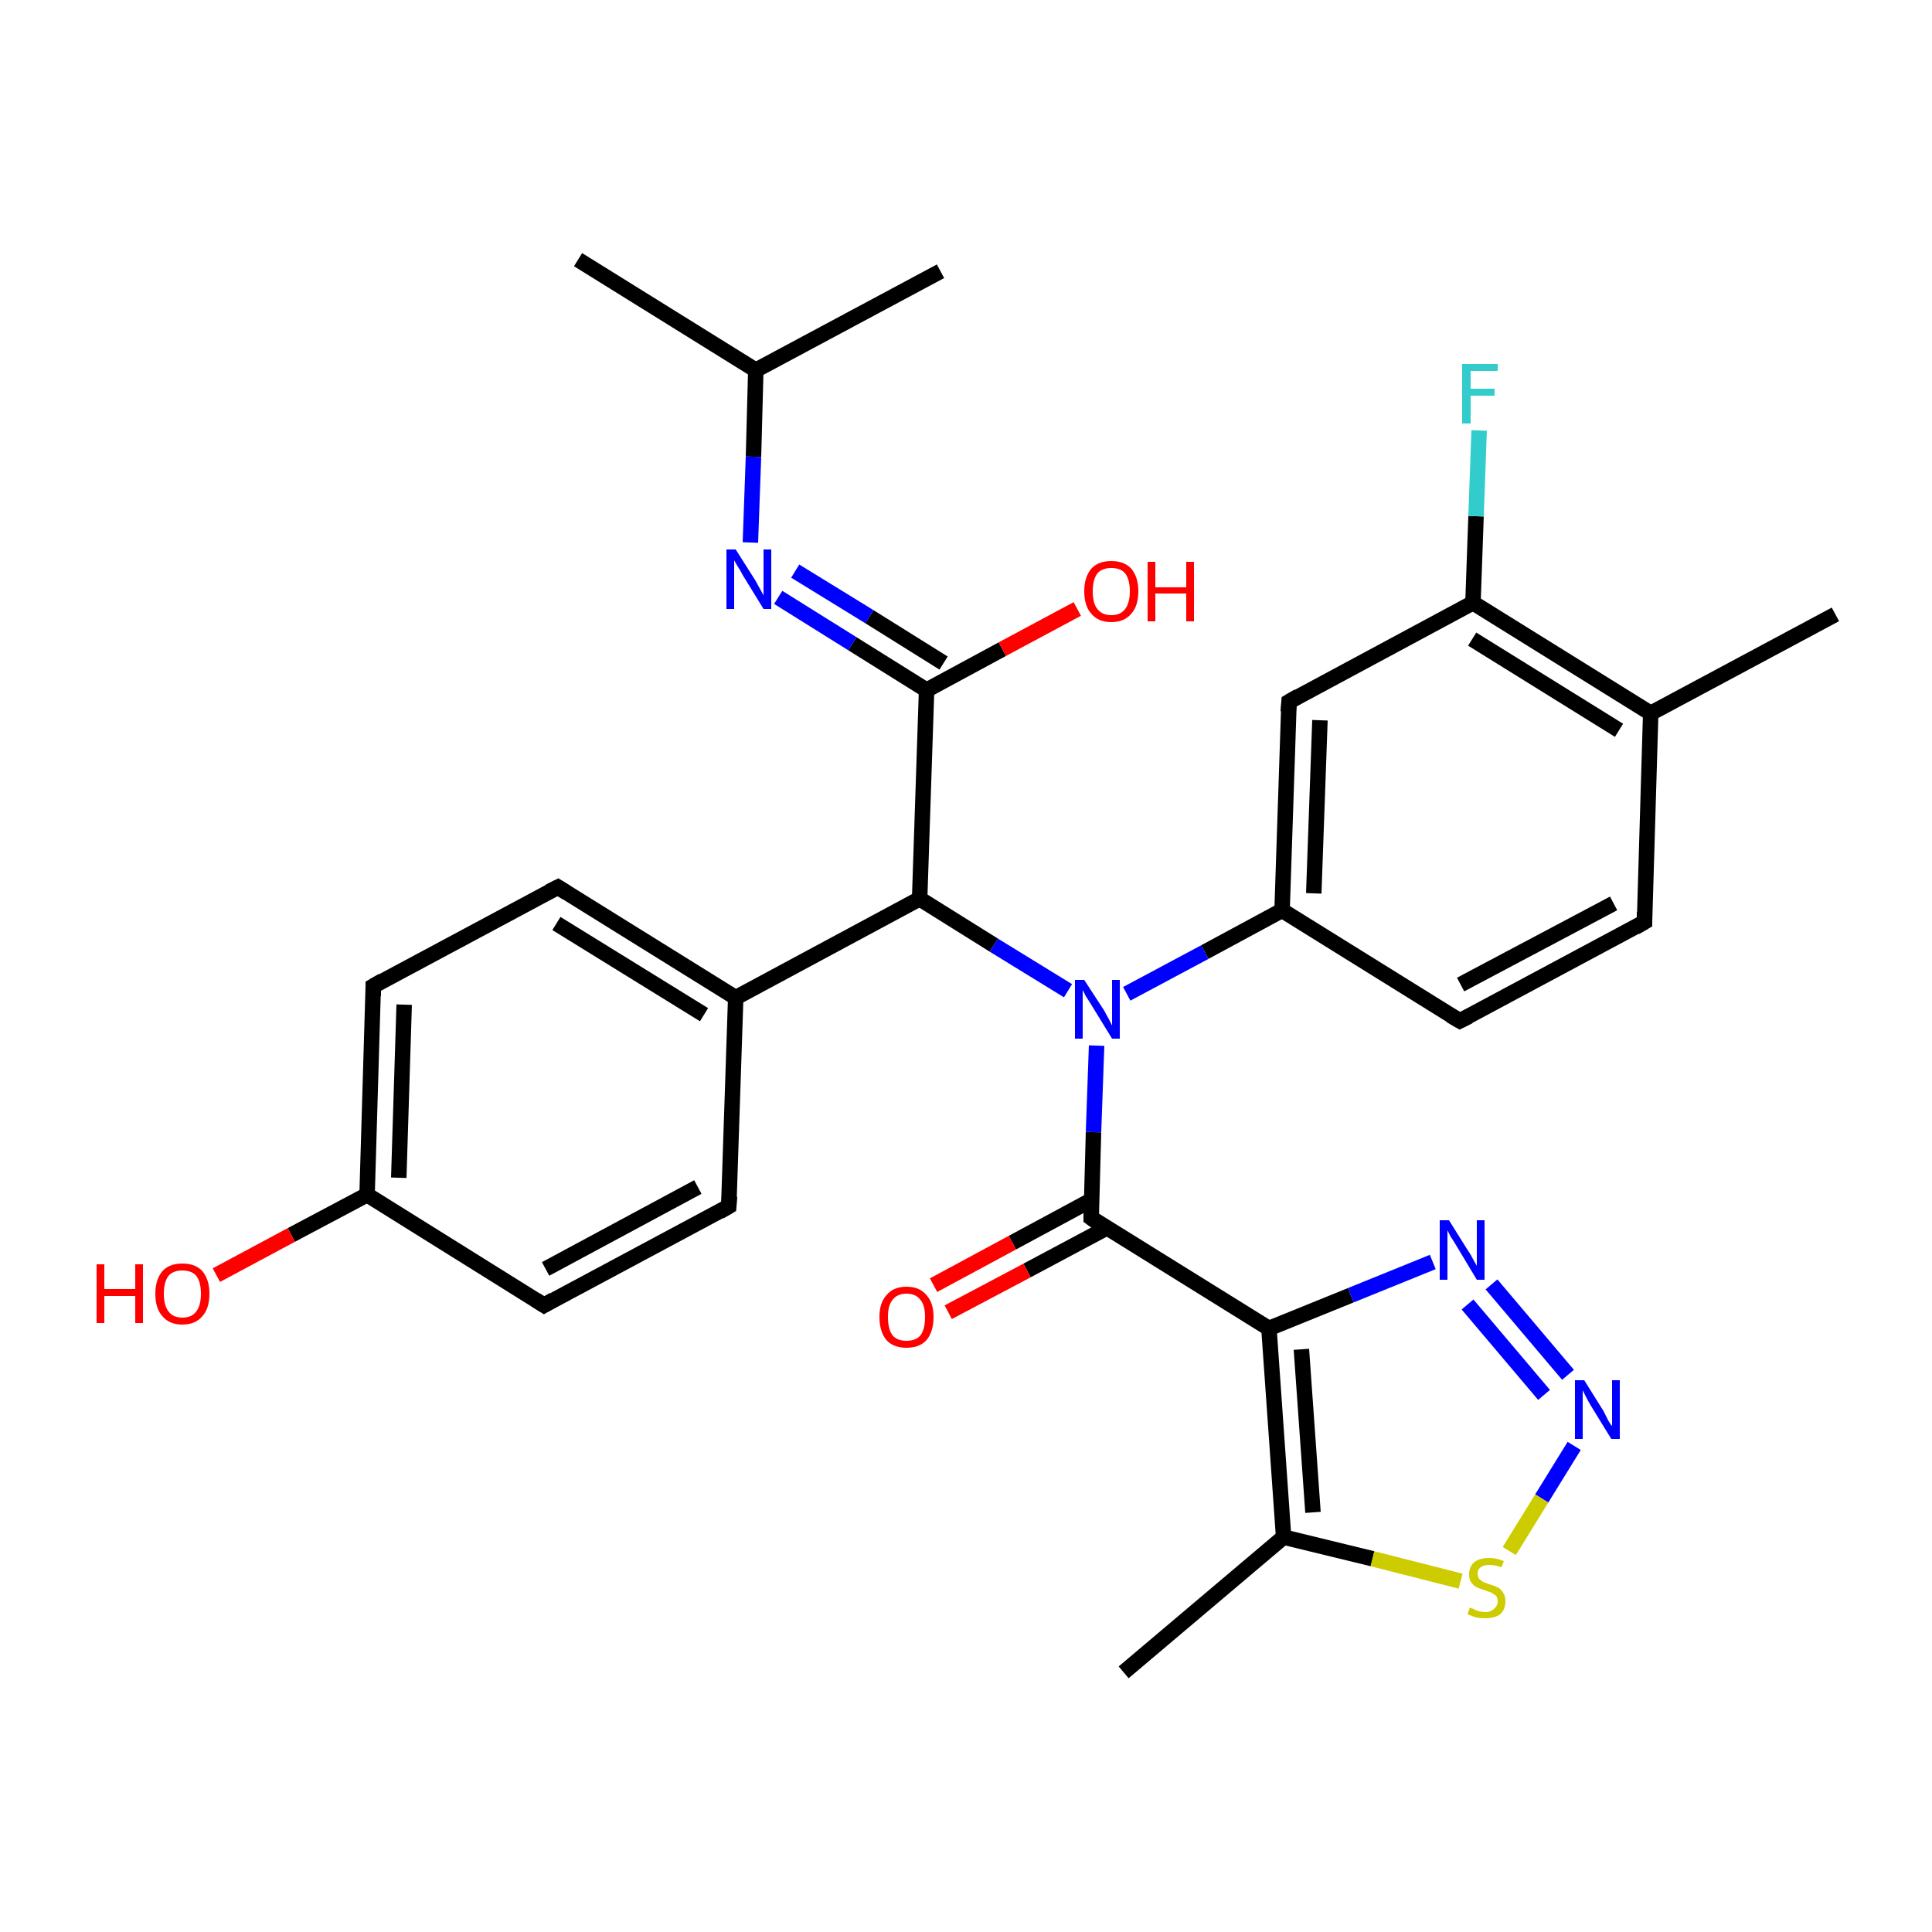 <?xml version='1.0' encoding='iso-8859-1'?>
<svg version='1.1' baseProfile='full'
              xmlns='http://www.w3.org/2000/svg'
                      xmlns:rdkit='http://www.rdkit.org/xml'
                      xmlns:xlink='http://www.w3.org/1999/xlink'
                  xml:space='preserve'
width='250px' height='250px' viewBox='0 0 250 250'>
<!-- END OF HEADER -->
<rect style='opacity:1.0;fill:#FFFFFF;stroke:none' width='250.0' height='250.0' x='0.0' y='0.0'> </rect>
<path class='bond-0 atom-0 atom-11' d='M 74.8,33.6 L 97.8,47.9' style='fill:none;fill-rule:evenodd;stroke:#000000;stroke-width:2.0px;stroke-linecap:butt;stroke-linejoin:miter;stroke-opacity:1' />
<path class='bond-1 atom-1 atom-11' d='M 121.7,35.1 L 97.8,47.9' style='fill:none;fill-rule:evenodd;stroke:#000000;stroke-width:2.0px;stroke-linecap:butt;stroke-linejoin:miter;stroke-opacity:1' />
<path class='bond-2 atom-2 atom-12' d='M 237.5,79.5 L 213.6,92.3' style='fill:none;fill-rule:evenodd;stroke:#000000;stroke-width:2.0px;stroke-linecap:butt;stroke-linejoin:miter;stroke-opacity:1' />
<path class='bond-3 atom-3 atom-13' d='M 145.4,216.4 L 166.1,198.9' style='fill:none;fill-rule:evenodd;stroke:#000000;stroke-width:2.0px;stroke-linecap:butt;stroke-linejoin:miter;stroke-opacity:1' />
<path class='bond-4 atom-4 atom-7' d='M 212.8,119.3 L 188.9,132.1' style='fill:none;fill-rule:evenodd;stroke:#000000;stroke-width:2.0px;stroke-linecap:butt;stroke-linejoin:miter;stroke-opacity:1' />
<path class='bond-4 atom-4 atom-7' d='M 208.8,116.9 L 189.0,127.4' style='fill:none;fill-rule:evenodd;stroke:#000000;stroke-width:2.0px;stroke-linecap:butt;stroke-linejoin:miter;stroke-opacity:1' />
<path class='bond-5 atom-4 atom-12' d='M 212.8,119.3 L 213.6,92.3' style='fill:none;fill-rule:evenodd;stroke:#000000;stroke-width:2.0px;stroke-linecap:butt;stroke-linejoin:miter;stroke-opacity:1' />
<path class='bond-6 atom-5 atom-8' d='M 94.3,156.1 L 70.4,168.9' style='fill:none;fill-rule:evenodd;stroke:#000000;stroke-width:2.0px;stroke-linecap:butt;stroke-linejoin:miter;stroke-opacity:1' />
<path class='bond-6 atom-5 atom-8' d='M 90.3,153.6 L 70.6,164.2' style='fill:none;fill-rule:evenodd;stroke:#000000;stroke-width:2.0px;stroke-linecap:butt;stroke-linejoin:miter;stroke-opacity:1' />
<path class='bond-7 atom-5 atom-14' d='M 94.3,156.1 L 95.2,129.1' style='fill:none;fill-rule:evenodd;stroke:#000000;stroke-width:2.0px;stroke-linecap:butt;stroke-linejoin:miter;stroke-opacity:1' />
<path class='bond-8 atom-6 atom-9' d='M 72.2,114.8 L 48.3,127.6' style='fill:none;fill-rule:evenodd;stroke:#000000;stroke-width:2.0px;stroke-linecap:butt;stroke-linejoin:miter;stroke-opacity:1' />
<path class='bond-9 atom-6 atom-14' d='M 72.2,114.8 L 95.2,129.1' style='fill:none;fill-rule:evenodd;stroke:#000000;stroke-width:2.0px;stroke-linecap:butt;stroke-linejoin:miter;stroke-opacity:1' />
<path class='bond-9 atom-6 atom-14' d='M 72.0,119.5 L 91.1,131.3' style='fill:none;fill-rule:evenodd;stroke:#000000;stroke-width:2.0px;stroke-linecap:butt;stroke-linejoin:miter;stroke-opacity:1' />
<path class='bond-10 atom-7 atom-15' d='M 188.9,132.1 L 165.9,117.8' style='fill:none;fill-rule:evenodd;stroke:#000000;stroke-width:2.0px;stroke-linecap:butt;stroke-linejoin:miter;stroke-opacity:1' />
<path class='bond-11 atom-8 atom-16' d='M 70.4,168.9 L 47.5,154.6' style='fill:none;fill-rule:evenodd;stroke:#000000;stroke-width:2.0px;stroke-linecap:butt;stroke-linejoin:miter;stroke-opacity:1' />
<path class='bond-12 atom-9 atom-16' d='M 48.3,127.6 L 47.5,154.6' style='fill:none;fill-rule:evenodd;stroke:#000000;stroke-width:2.0px;stroke-linecap:butt;stroke-linejoin:miter;stroke-opacity:1' />
<path class='bond-12 atom-9 atom-16' d='M 52.3,130.0 L 51.6,152.4' style='fill:none;fill-rule:evenodd;stroke:#000000;stroke-width:2.0px;stroke-linecap:butt;stroke-linejoin:miter;stroke-opacity:1' />
<path class='bond-13 atom-10 atom-15' d='M 166.8,90.8 L 165.9,117.8' style='fill:none;fill-rule:evenodd;stroke:#000000;stroke-width:2.0px;stroke-linecap:butt;stroke-linejoin:miter;stroke-opacity:1' />
<path class='bond-13 atom-10 atom-15' d='M 170.8,93.2 L 170.0,115.6' style='fill:none;fill-rule:evenodd;stroke:#000000;stroke-width:2.0px;stroke-linecap:butt;stroke-linejoin:miter;stroke-opacity:1' />
<path class='bond-14 atom-10 atom-17' d='M 166.8,90.8 L 190.6,78.0' style='fill:none;fill-rule:evenodd;stroke:#000000;stroke-width:2.0px;stroke-linecap:butt;stroke-linejoin:miter;stroke-opacity:1' />
<path class='bond-15 atom-11 atom-23' d='M 97.8,47.9 L 97.5,59.1' style='fill:none;fill-rule:evenodd;stroke:#000000;stroke-width:2.0px;stroke-linecap:butt;stroke-linejoin:miter;stroke-opacity:1' />
<path class='bond-15 atom-11 atom-23' d='M 97.5,59.1 L 97.1,70.2' style='fill:none;fill-rule:evenodd;stroke:#0000FF;stroke-width:2.0px;stroke-linecap:butt;stroke-linejoin:miter;stroke-opacity:1' />
<path class='bond-16 atom-12 atom-17' d='M 213.6,92.3 L 190.6,78.0' style='fill:none;fill-rule:evenodd;stroke:#000000;stroke-width:2.0px;stroke-linecap:butt;stroke-linejoin:miter;stroke-opacity:1' />
<path class='bond-16 atom-12 atom-17' d='M 209.5,94.5 L 190.5,82.7' style='fill:none;fill-rule:evenodd;stroke:#000000;stroke-width:2.0px;stroke-linecap:butt;stroke-linejoin:miter;stroke-opacity:1' />
<path class='bond-17 atom-13 atom-18' d='M 166.1,198.9 L 164.2,171.9' style='fill:none;fill-rule:evenodd;stroke:#000000;stroke-width:2.0px;stroke-linecap:butt;stroke-linejoin:miter;stroke-opacity:1' />
<path class='bond-17 atom-13 atom-18' d='M 169.9,195.7 L 168.4,174.6' style='fill:none;fill-rule:evenodd;stroke:#000000;stroke-width:2.0px;stroke-linecap:butt;stroke-linejoin:miter;stroke-opacity:1' />
<path class='bond-18 atom-13 atom-30' d='M 166.1,198.9 L 177.6,201.7' style='fill:none;fill-rule:evenodd;stroke:#000000;stroke-width:2.0px;stroke-linecap:butt;stroke-linejoin:miter;stroke-opacity:1' />
<path class='bond-18 atom-13 atom-30' d='M 177.6,201.7 L 189.0,204.6' style='fill:none;fill-rule:evenodd;stroke:#CCCC00;stroke-width:2.0px;stroke-linecap:butt;stroke-linejoin:miter;stroke-opacity:1' />
<path class='bond-19 atom-14 atom-19' d='M 95.2,129.1 L 119.0,116.3' style='fill:none;fill-rule:evenodd;stroke:#000000;stroke-width:2.0px;stroke-linecap:butt;stroke-linejoin:miter;stroke-opacity:1' />
<path class='bond-20 atom-15 atom-26' d='M 165.9,117.8 L 155.9,123.2' style='fill:none;fill-rule:evenodd;stroke:#000000;stroke-width:2.0px;stroke-linecap:butt;stroke-linejoin:miter;stroke-opacity:1' />
<path class='bond-20 atom-15 atom-26' d='M 155.9,123.2 L 145.8,128.6' style='fill:none;fill-rule:evenodd;stroke:#0000FF;stroke-width:2.0px;stroke-linecap:butt;stroke-linejoin:miter;stroke-opacity:1' />
<path class='bond-21 atom-16 atom-27' d='M 47.5,154.6 L 37.7,159.8' style='fill:none;fill-rule:evenodd;stroke:#000000;stroke-width:2.0px;stroke-linecap:butt;stroke-linejoin:miter;stroke-opacity:1' />
<path class='bond-21 atom-16 atom-27' d='M 37.7,159.8 L 28.0,165.0' style='fill:none;fill-rule:evenodd;stroke:#FF0000;stroke-width:2.0px;stroke-linecap:butt;stroke-linejoin:miter;stroke-opacity:1' />
<path class='bond-22 atom-17 atom-22' d='M 190.6,78.0 L 191.0,66.8' style='fill:none;fill-rule:evenodd;stroke:#000000;stroke-width:2.0px;stroke-linecap:butt;stroke-linejoin:miter;stroke-opacity:1' />
<path class='bond-22 atom-17 atom-22' d='M 191.0,66.8 L 191.4,55.7' style='fill:none;fill-rule:evenodd;stroke:#33CCCC;stroke-width:2.0px;stroke-linecap:butt;stroke-linejoin:miter;stroke-opacity:1' />
<path class='bond-23 atom-18 atom-21' d='M 164.2,171.9 L 141.2,157.6' style='fill:none;fill-rule:evenodd;stroke:#000000;stroke-width:2.0px;stroke-linecap:butt;stroke-linejoin:miter;stroke-opacity:1' />
<path class='bond-24 atom-18 atom-24' d='M 164.2,171.9 L 174.8,167.6' style='fill:none;fill-rule:evenodd;stroke:#000000;stroke-width:2.0px;stroke-linecap:butt;stroke-linejoin:miter;stroke-opacity:1' />
<path class='bond-24 atom-18 atom-24' d='M 174.8,167.6 L 185.4,163.3' style='fill:none;fill-rule:evenodd;stroke:#0000FF;stroke-width:2.0px;stroke-linecap:butt;stroke-linejoin:miter;stroke-opacity:1' />
<path class='bond-25 atom-19 atom-20' d='M 119.0,116.3 L 119.9,89.3' style='fill:none;fill-rule:evenodd;stroke:#000000;stroke-width:2.0px;stroke-linecap:butt;stroke-linejoin:miter;stroke-opacity:1' />
<path class='bond-26 atom-19 atom-26' d='M 119.0,116.3 L 128.6,122.3' style='fill:none;fill-rule:evenodd;stroke:#000000;stroke-width:2.0px;stroke-linecap:butt;stroke-linejoin:miter;stroke-opacity:1' />
<path class='bond-26 atom-19 atom-26' d='M 128.6,122.3 L 138.2,128.2' style='fill:none;fill-rule:evenodd;stroke:#0000FF;stroke-width:2.0px;stroke-linecap:butt;stroke-linejoin:miter;stroke-opacity:1' />
<path class='bond-27 atom-20 atom-23' d='M 119.9,89.3 L 110.3,83.3' style='fill:none;fill-rule:evenodd;stroke:#000000;stroke-width:2.0px;stroke-linecap:butt;stroke-linejoin:miter;stroke-opacity:1' />
<path class='bond-27 atom-20 atom-23' d='M 110.3,83.3 L 100.7,77.3' style='fill:none;fill-rule:evenodd;stroke:#0000FF;stroke-width:2.0px;stroke-linecap:butt;stroke-linejoin:miter;stroke-opacity:1' />
<path class='bond-27 atom-20 atom-23' d='M 122.1,85.8 L 112.5,79.8' style='fill:none;fill-rule:evenodd;stroke:#000000;stroke-width:2.0px;stroke-linecap:butt;stroke-linejoin:miter;stroke-opacity:1' />
<path class='bond-27 atom-20 atom-23' d='M 112.5,79.8 L 102.9,73.9' style='fill:none;fill-rule:evenodd;stroke:#0000FF;stroke-width:2.0px;stroke-linecap:butt;stroke-linejoin:miter;stroke-opacity:1' />
<path class='bond-28 atom-20 atom-28' d='M 119.9,89.3 L 129.7,84.0' style='fill:none;fill-rule:evenodd;stroke:#000000;stroke-width:2.0px;stroke-linecap:butt;stroke-linejoin:miter;stroke-opacity:1' />
<path class='bond-28 atom-20 atom-28' d='M 129.7,84.0 L 139.4,78.8' style='fill:none;fill-rule:evenodd;stroke:#FF0000;stroke-width:2.0px;stroke-linecap:butt;stroke-linejoin:miter;stroke-opacity:1' />
<path class='bond-29 atom-21 atom-26' d='M 141.2,157.6 L 141.5,146.5' style='fill:none;fill-rule:evenodd;stroke:#000000;stroke-width:2.0px;stroke-linecap:butt;stroke-linejoin:miter;stroke-opacity:1' />
<path class='bond-29 atom-21 atom-26' d='M 141.5,146.5 L 141.9,135.3' style='fill:none;fill-rule:evenodd;stroke:#0000FF;stroke-width:2.0px;stroke-linecap:butt;stroke-linejoin:miter;stroke-opacity:1' />
<path class='bond-30 atom-21 atom-29' d='M 141.2,155.3 L 131.0,160.8' style='fill:none;fill-rule:evenodd;stroke:#000000;stroke-width:2.0px;stroke-linecap:butt;stroke-linejoin:miter;stroke-opacity:1' />
<path class='bond-30 atom-21 atom-29' d='M 131.0,160.8 L 120.8,166.3' style='fill:none;fill-rule:evenodd;stroke:#FF0000;stroke-width:2.0px;stroke-linecap:butt;stroke-linejoin:miter;stroke-opacity:1' />
<path class='bond-30 atom-21 atom-29' d='M 143.2,158.9 L 132.9,164.4' style='fill:none;fill-rule:evenodd;stroke:#000000;stroke-width:2.0px;stroke-linecap:butt;stroke-linejoin:miter;stroke-opacity:1' />
<path class='bond-30 atom-21 atom-29' d='M 132.9,164.4 L 122.7,169.8' style='fill:none;fill-rule:evenodd;stroke:#FF0000;stroke-width:2.0px;stroke-linecap:butt;stroke-linejoin:miter;stroke-opacity:1' />
<path class='bond-31 atom-24 atom-25' d='M 193.0,166.2 L 202.9,177.9' style='fill:none;fill-rule:evenodd;stroke:#0000FF;stroke-width:2.0px;stroke-linecap:butt;stroke-linejoin:miter;stroke-opacity:1' />
<path class='bond-31 atom-24 atom-25' d='M 189.9,168.8 L 199.8,180.5' style='fill:none;fill-rule:evenodd;stroke:#0000FF;stroke-width:2.0px;stroke-linecap:butt;stroke-linejoin:miter;stroke-opacity:1' />
<path class='bond-32 atom-25 atom-30' d='M 203.7,187.1 L 199.5,193.9' style='fill:none;fill-rule:evenodd;stroke:#0000FF;stroke-width:2.0px;stroke-linecap:butt;stroke-linejoin:miter;stroke-opacity:1' />
<path class='bond-32 atom-25 atom-30' d='M 199.5,193.9 L 195.3,200.7' style='fill:none;fill-rule:evenodd;stroke:#CCCC00;stroke-width:2.0px;stroke-linecap:butt;stroke-linejoin:miter;stroke-opacity:1' />
<path d='M 211.6,120.0 L 212.8,119.3 L 212.8,118.0' style='fill:none;stroke:#000000;stroke-width:2.0px;stroke-linecap:butt;stroke-linejoin:miter;stroke-opacity:1;' />
<path d='M 93.1,156.8 L 94.3,156.1 L 94.4,154.8' style='fill:none;stroke:#000000;stroke-width:2.0px;stroke-linecap:butt;stroke-linejoin:miter;stroke-opacity:1;' />
<path d='M 71.0,115.4 L 72.2,114.8 L 73.3,115.5' style='fill:none;stroke:#000000;stroke-width:2.0px;stroke-linecap:butt;stroke-linejoin:miter;stroke-opacity:1;' />
<path d='M 190.1,131.5 L 188.9,132.1 L 187.7,131.4' style='fill:none;stroke:#000000;stroke-width:2.0px;stroke-linecap:butt;stroke-linejoin:miter;stroke-opacity:1;' />
<path d='M 71.6,168.2 L 70.4,168.9 L 69.3,168.2' style='fill:none;stroke:#000000;stroke-width:2.0px;stroke-linecap:butt;stroke-linejoin:miter;stroke-opacity:1;' />
<path d='M 49.5,126.9 L 48.3,127.6 L 48.3,128.9' style='fill:none;stroke:#000000;stroke-width:2.0px;stroke-linecap:butt;stroke-linejoin:miter;stroke-opacity:1;' />
<path d='M 166.7,92.1 L 166.8,90.8 L 168.0,90.1' style='fill:none;stroke:#000000;stroke-width:2.0px;stroke-linecap:butt;stroke-linejoin:miter;stroke-opacity:1;' />
<path d='M 142.3,158.4 L 141.2,157.6 L 141.2,157.1' style='fill:none;stroke:#000000;stroke-width:2.0px;stroke-linecap:butt;stroke-linejoin:miter;stroke-opacity:1;' />
<path class='atom-22' d='M 189.2 47.1
L 193.8 47.1
L 193.8 48.0
L 190.3 48.0
L 190.3 50.3
L 193.4 50.3
L 193.4 51.2
L 190.3 51.2
L 190.3 54.8
L 189.2 54.8
L 189.2 47.1
' fill='#33CCCC'/>
<path class='atom-23' d='M 95.2 71.1
L 97.8 75.2
Q 98.0 75.6, 98.4 76.3
Q 98.8 77.0, 98.8 77.1
L 98.8 71.1
L 99.8 71.1
L 99.8 78.8
L 98.8 78.8
L 96.1 74.4
Q 95.8 73.8, 95.4 73.2
Q 95.1 72.7, 95.0 72.5
L 95.0 78.8
L 94.0 78.8
L 94.0 71.1
L 95.2 71.1
' fill='#0000FF'/>
<path class='atom-24' d='M 187.5 157.9
L 190.0 161.9
Q 190.3 162.3, 190.7 163.1
Q 191.1 163.8, 191.1 163.8
L 191.1 157.9
L 192.1 157.9
L 192.1 165.6
L 191.1 165.6
L 188.4 161.1
Q 188.1 160.6, 187.7 160.0
Q 187.4 159.4, 187.3 159.2
L 187.3 165.6
L 186.3 165.6
L 186.3 157.9
L 187.5 157.9
' fill='#0000FF'/>
<path class='atom-25' d='M 205.0 178.6
L 207.5 182.6
Q 207.7 183.0, 208.1 183.8
Q 208.5 184.5, 208.6 184.5
L 208.6 178.6
L 209.6 178.6
L 209.6 186.2
L 208.5 186.2
L 205.8 181.8
Q 205.5 181.3, 205.2 180.7
Q 204.9 180.1, 204.8 179.9
L 204.8 186.2
L 203.8 186.2
L 203.8 178.6
L 205.0 178.6
' fill='#0000FF'/>
<path class='atom-26' d='M 140.3 126.8
L 142.9 130.8
Q 143.1 131.2, 143.5 131.9
Q 143.9 132.7, 143.9 132.7
L 143.9 126.8
L 144.9 126.8
L 144.9 134.4
L 143.9 134.4
L 141.2 130.0
Q 140.9 129.5, 140.5 128.9
Q 140.2 128.3, 140.1 128.1
L 140.1 134.4
L 139.1 134.4
L 139.1 126.8
L 140.3 126.8
' fill='#0000FF'/>
<path class='atom-27' d='M 12.5 163.6
L 13.5 163.6
L 13.5 166.8
L 17.5 166.8
L 17.5 163.6
L 18.5 163.6
L 18.5 171.2
L 17.5 171.2
L 17.5 167.7
L 13.5 167.7
L 13.5 171.2
L 12.5 171.2
L 12.5 163.6
' fill='#FF0000'/>
<path class='atom-27' d='M 20.1 167.4
Q 20.1 165.6, 21.0 164.5
Q 21.9 163.5, 23.6 163.5
Q 25.3 163.5, 26.2 164.5
Q 27.1 165.6, 27.1 167.4
Q 27.1 169.3, 26.2 170.3
Q 25.3 171.4, 23.6 171.4
Q 21.9 171.4, 21.0 170.3
Q 20.1 169.3, 20.1 167.4
M 23.6 170.5
Q 24.8 170.5, 25.4 169.7
Q 26.0 168.9, 26.0 167.4
Q 26.0 165.9, 25.4 165.1
Q 24.8 164.4, 23.6 164.4
Q 22.4 164.4, 21.8 165.1
Q 21.2 165.9, 21.2 167.4
Q 21.2 168.9, 21.8 169.7
Q 22.4 170.5, 23.6 170.5
' fill='#FF0000'/>
<path class='atom-28' d='M 140.3 76.5
Q 140.3 74.7, 141.2 73.6
Q 142.1 72.6, 143.8 72.6
Q 145.5 72.6, 146.4 73.6
Q 147.3 74.7, 147.3 76.5
Q 147.3 78.4, 146.4 79.4
Q 145.5 80.5, 143.8 80.5
Q 142.1 80.5, 141.2 79.4
Q 140.3 78.4, 140.3 76.5
M 143.8 79.6
Q 145.0 79.6, 145.6 78.8
Q 146.2 78.0, 146.2 76.5
Q 146.2 75.0, 145.6 74.2
Q 145.0 73.5, 143.8 73.5
Q 142.6 73.5, 142.0 74.2
Q 141.4 75.0, 141.4 76.5
Q 141.4 78.1, 142.0 78.8
Q 142.6 79.6, 143.8 79.6
' fill='#FF0000'/>
<path class='atom-28' d='M 148.5 72.7
L 149.5 72.7
L 149.5 76.0
L 153.5 76.0
L 153.5 72.7
L 154.5 72.7
L 154.5 80.4
L 153.5 80.4
L 153.5 76.8
L 149.5 76.8
L 149.5 80.4
L 148.5 80.4
L 148.5 72.7
' fill='#FF0000'/>
<path class='atom-29' d='M 113.8 170.4
Q 113.8 168.6, 114.7 167.6
Q 115.6 166.5, 117.3 166.5
Q 119.0 166.5, 119.9 167.6
Q 120.8 168.6, 120.8 170.4
Q 120.8 172.3, 119.9 173.4
Q 119.0 174.4, 117.3 174.4
Q 115.6 174.4, 114.7 173.4
Q 113.8 172.3, 113.8 170.4
M 117.3 173.5
Q 118.5 173.5, 119.1 172.8
Q 119.7 172.0, 119.7 170.4
Q 119.7 168.9, 119.1 168.2
Q 118.5 167.4, 117.3 167.4
Q 116.1 167.4, 115.5 168.2
Q 114.9 168.9, 114.9 170.4
Q 114.9 172.0, 115.5 172.8
Q 116.1 173.5, 117.3 173.5
' fill='#FF0000'/>
<path class='atom-30' d='M 190.2 208.0
Q 190.3 208.1, 190.7 208.2
Q 191.0 208.4, 191.4 208.5
Q 191.8 208.6, 192.2 208.6
Q 192.9 208.6, 193.3 208.2
Q 193.8 207.8, 193.8 207.2
Q 193.8 206.8, 193.6 206.5
Q 193.3 206.3, 193.0 206.1
Q 192.7 206.0, 192.2 205.8
Q 191.5 205.6, 191.1 205.4
Q 190.7 205.2, 190.4 204.8
Q 190.1 204.4, 190.1 203.7
Q 190.1 202.8, 190.7 202.2
Q 191.4 201.6, 192.7 201.6
Q 193.6 201.6, 194.6 202.0
L 194.3 202.8
Q 193.4 202.5, 192.7 202.5
Q 192.0 202.5, 191.6 202.8
Q 191.2 203.1, 191.2 203.6
Q 191.2 204.0, 191.4 204.3
Q 191.6 204.5, 191.9 204.7
Q 192.2 204.8, 192.7 205.0
Q 193.4 205.2, 193.8 205.4
Q 194.2 205.6, 194.5 206.1
Q 194.8 206.5, 194.8 207.2
Q 194.8 208.3, 194.1 208.9
Q 193.4 209.4, 192.2 209.4
Q 191.6 209.4, 191.0 209.3
Q 190.5 209.1, 189.9 208.9
L 190.2 208.0
' fill='#CCCC00'/>
</svg>
